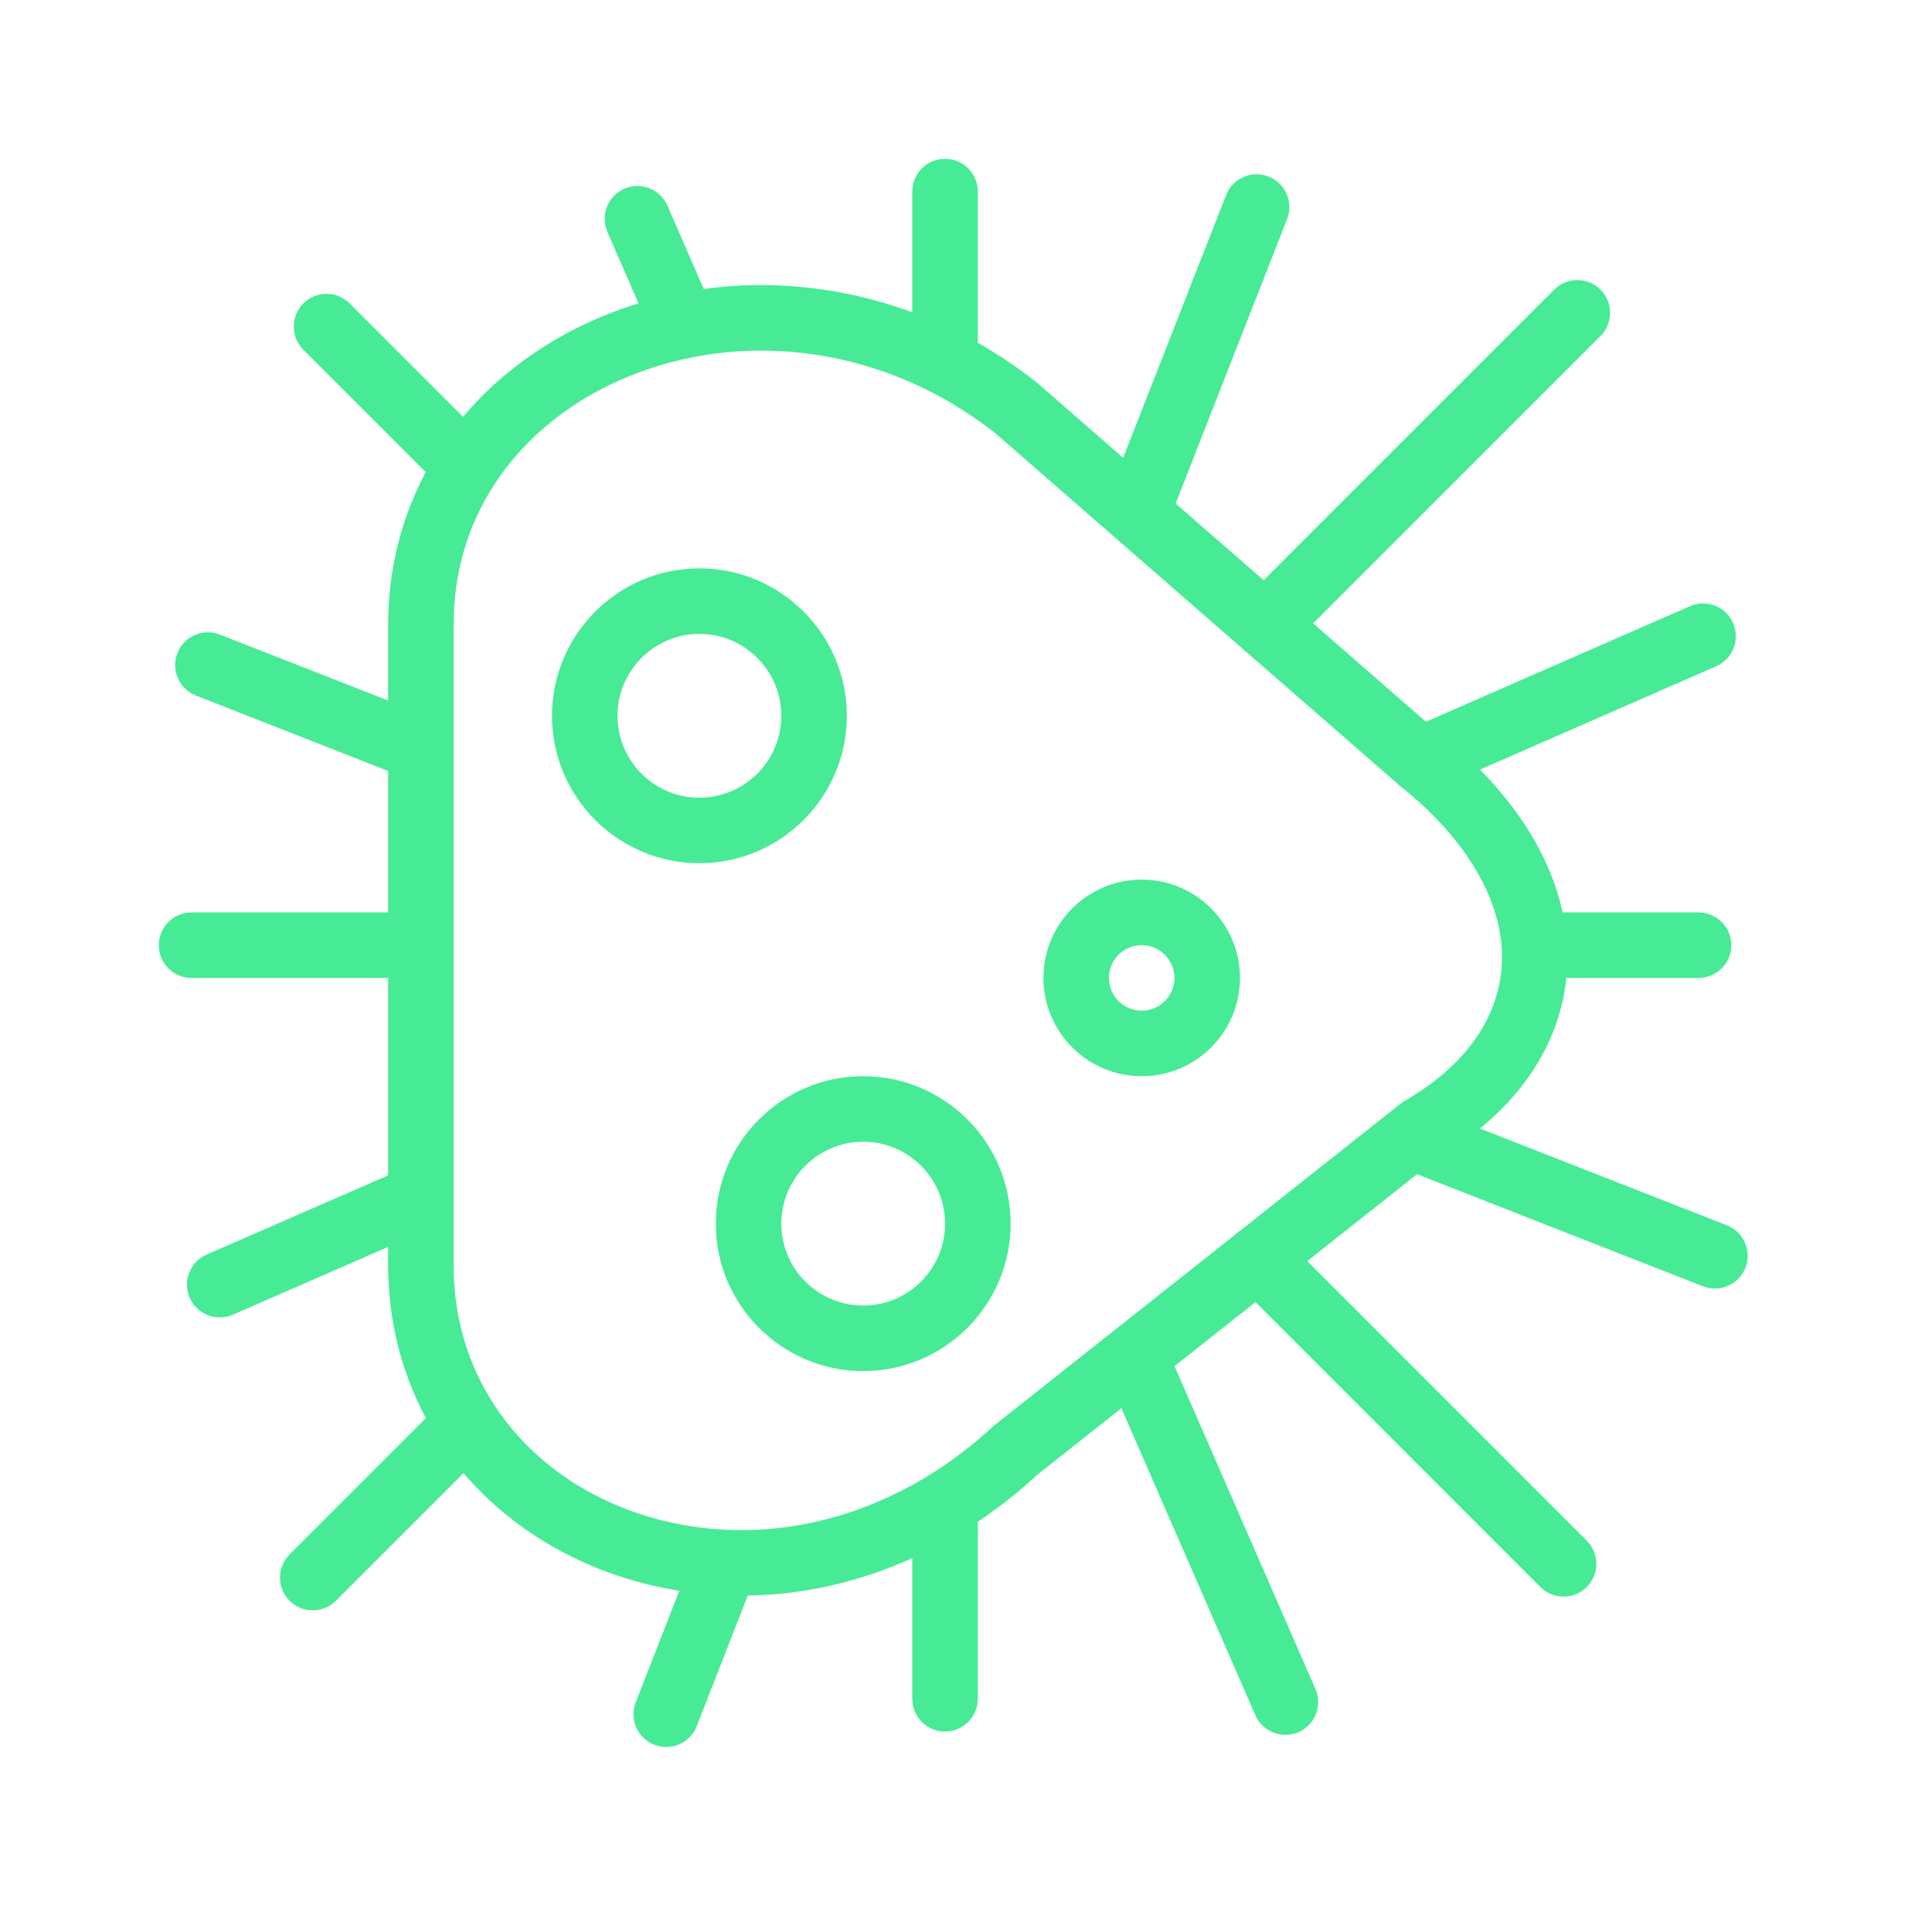<svg width="73" height="72" viewBox="0 0 73 72" fill="none" xmlns="http://www.w3.org/2000/svg">
<path fill-rule="evenodd" clip-rule="evenodd" d="M26.59 10.918C29.211 10.556 31.929 10.861 34.47 11.798V7.238C34.47 6.554 35.024 6 35.708 6C36.391 6 36.946 6.554 36.946 7.238V12.947C37.706 13.38 38.452 13.883 39.171 14.447L42.438 17.295L46.328 7.37C46.578 6.735 47.296 6.416 47.932 6.67C48.569 6.919 48.883 7.637 48.633 8.274L44.421 19.023L47.746 21.921L58.724 10.943C59.208 10.46 59.991 10.46 60.474 10.943C60.958 11.427 60.958 12.21 60.474 12.693L49.616 23.551L53.879 27.267L63.854 22.902C64.48 22.626 65.211 22.913 65.484 23.54C65.759 24.167 65.473 24.895 64.847 25.17L55.921 29.075C57.56 30.733 58.634 32.586 59.045 34.47H64.179C64.863 34.47 65.417 35.024 65.417 35.708C65.417 36.393 64.863 36.946 64.179 36.946H59.186C58.958 39.112 57.819 41.088 55.919 42.634L65.249 46.291C65.885 46.541 66.199 47.259 65.95 47.896C65.758 48.384 65.291 48.681 64.796 48.681C64.647 48.681 64.494 48.654 64.346 48.596L53.543 44.361L49.393 47.645L59.954 58.206C60.437 58.689 60.437 59.473 59.954 59.956C59.712 60.198 59.395 60.319 59.078 60.319C58.762 60.319 58.445 60.198 58.203 59.956L47.439 49.191L44.379 51.612L49.703 63.808C49.976 64.435 49.691 65.165 49.064 65.438C48.903 65.509 48.735 65.541 48.569 65.541C48.092 65.541 47.637 65.264 47.434 64.799L42.371 53.201L39.175 55.73C38.507 56.353 37.746 56.955 36.946 57.491V64.179C36.946 64.863 36.391 65.417 35.708 65.417C35.024 65.417 34.47 64.863 34.47 64.179V58.866C32.471 59.767 30.364 60.248 28.254 60.28L26.326 65.213C26.135 65.701 25.667 66 25.173 66C25.023 66 24.87 65.974 24.722 65.916C24.085 65.666 23.772 64.949 24.02 64.311L25.668 60.098C22.418 59.582 19.516 58.001 17.515 55.653L12.692 60.476C12.451 60.718 12.134 60.838 11.817 60.838C11.501 60.838 11.184 60.718 10.942 60.476C10.458 59.992 10.458 59.209 10.942 58.725L16.093 53.574C15.156 51.828 14.665 49.853 14.665 47.803L14.665 47.108L8.797 49.669C8.636 49.739 8.467 49.771 8.302 49.771C7.825 49.771 7.37 49.494 7.167 49.029C6.894 48.402 7.18 47.673 7.806 47.398L14.665 44.405L14.665 36.946H7.238C6.554 36.946 6 36.393 6 35.708C6 35.024 6.554 34.47 7.238 34.47H14.665L14.665 29.126L7.403 26.277C6.767 26.028 6.453 25.31 6.703 24.673C6.953 24.036 7.669 23.725 8.308 23.973L14.665 26.467L14.665 23.603C14.665 21.56 15.153 19.586 16.084 17.836L11.461 13.213C10.978 12.73 10.978 11.946 11.461 11.463C11.945 10.979 12.728 10.979 13.212 11.463L17.496 15.748C19.156 13.773 21.474 12.274 24.126 11.461L22.95 8.76C22.677 8.132 22.964 7.403 23.59 7.13C24.219 6.858 24.947 7.145 25.22 7.771L26.59 10.918ZM35.01 55.792C32.657 57.212 30.059 57.904 27.505 57.796C27.48 57.794 27.455 57.793 27.43 57.792C23.767 57.624 20.5 55.87 18.684 53.093C17.66 51.526 17.141 49.747 17.141 47.803V23.603C17.141 21.664 17.657 19.882 18.676 18.307C20.227 15.905 22.919 14.161 26.069 13.519L26.088 13.515L26.111 13.51C26.98 13.333 27.867 13.245 28.759 13.245L28.759 13.245C30.928 13.245 33.119 13.766 35.122 14.778C35.139 14.787 35.156 14.796 35.174 14.804C36.016 15.234 36.846 15.769 37.594 16.355L42.077 20.26C42.115 20.298 42.156 20.334 42.199 20.367L46.907 24.469C46.914 24.476 46.92 24.483 46.927 24.49C46.976 24.539 47.028 24.582 47.082 24.621L52.756 29.566C52.816 29.628 52.881 29.684 52.951 29.733L52.955 29.736C55.237 31.559 56.58 33.703 56.74 35.765C56.741 35.784 56.743 35.802 56.744 35.821C56.879 38.102 55.582 40.146 53.09 41.581C53.035 41.613 52.983 41.648 52.934 41.686L46.89 46.471C46.806 46.522 46.727 46.583 46.654 46.656L46.646 46.664L42.184 50.196C42.12 50.237 42.062 50.284 42.008 50.335L37.565 53.852C36.797 54.565 35.972 55.196 35.117 55.726C35.08 55.746 35.044 55.768 35.01 55.792ZM27.046 46.228C27.046 49.3 29.544 51.799 32.616 51.799C35.688 51.799 38.186 49.3 38.186 46.228C38.186 43.157 35.688 40.658 32.616 40.658C29.544 40.658 27.046 43.157 27.046 46.228ZM29.521 46.228C29.521 44.522 30.91 43.134 32.616 43.134C34.322 43.134 35.71 44.522 35.71 46.228C35.71 47.935 34.322 49.323 32.616 49.323C30.91 49.323 29.521 47.936 29.521 46.228ZM26.427 32.612C23.355 32.612 20.857 30.114 20.857 27.042C20.857 23.97 23.355 21.472 26.427 21.472C29.498 21.472 31.997 23.97 31.997 27.042C31.997 30.114 29.498 32.612 26.427 32.612ZM26.427 23.948C24.721 23.948 23.332 25.335 23.332 27.042C23.332 28.749 24.721 30.137 26.427 30.137C28.133 30.137 29.521 28.749 29.521 27.042C29.521 25.335 28.133 23.948 26.427 23.948ZM39.425 36.945C39.425 38.993 41.091 40.659 43.139 40.659C45.186 40.659 46.852 38.993 46.852 36.945C46.852 34.897 45.186 33.231 43.139 33.231C41.09 33.231 39.425 34.897 39.425 36.945ZM41.901 36.945C41.901 36.262 42.456 35.707 43.139 35.707C43.821 35.707 44.376 36.262 44.376 36.945C44.376 37.628 43.821 38.183 43.139 38.183C42.456 38.183 41.901 37.628 41.901 36.945Z" fill="#47EB95"/>
</svg>
